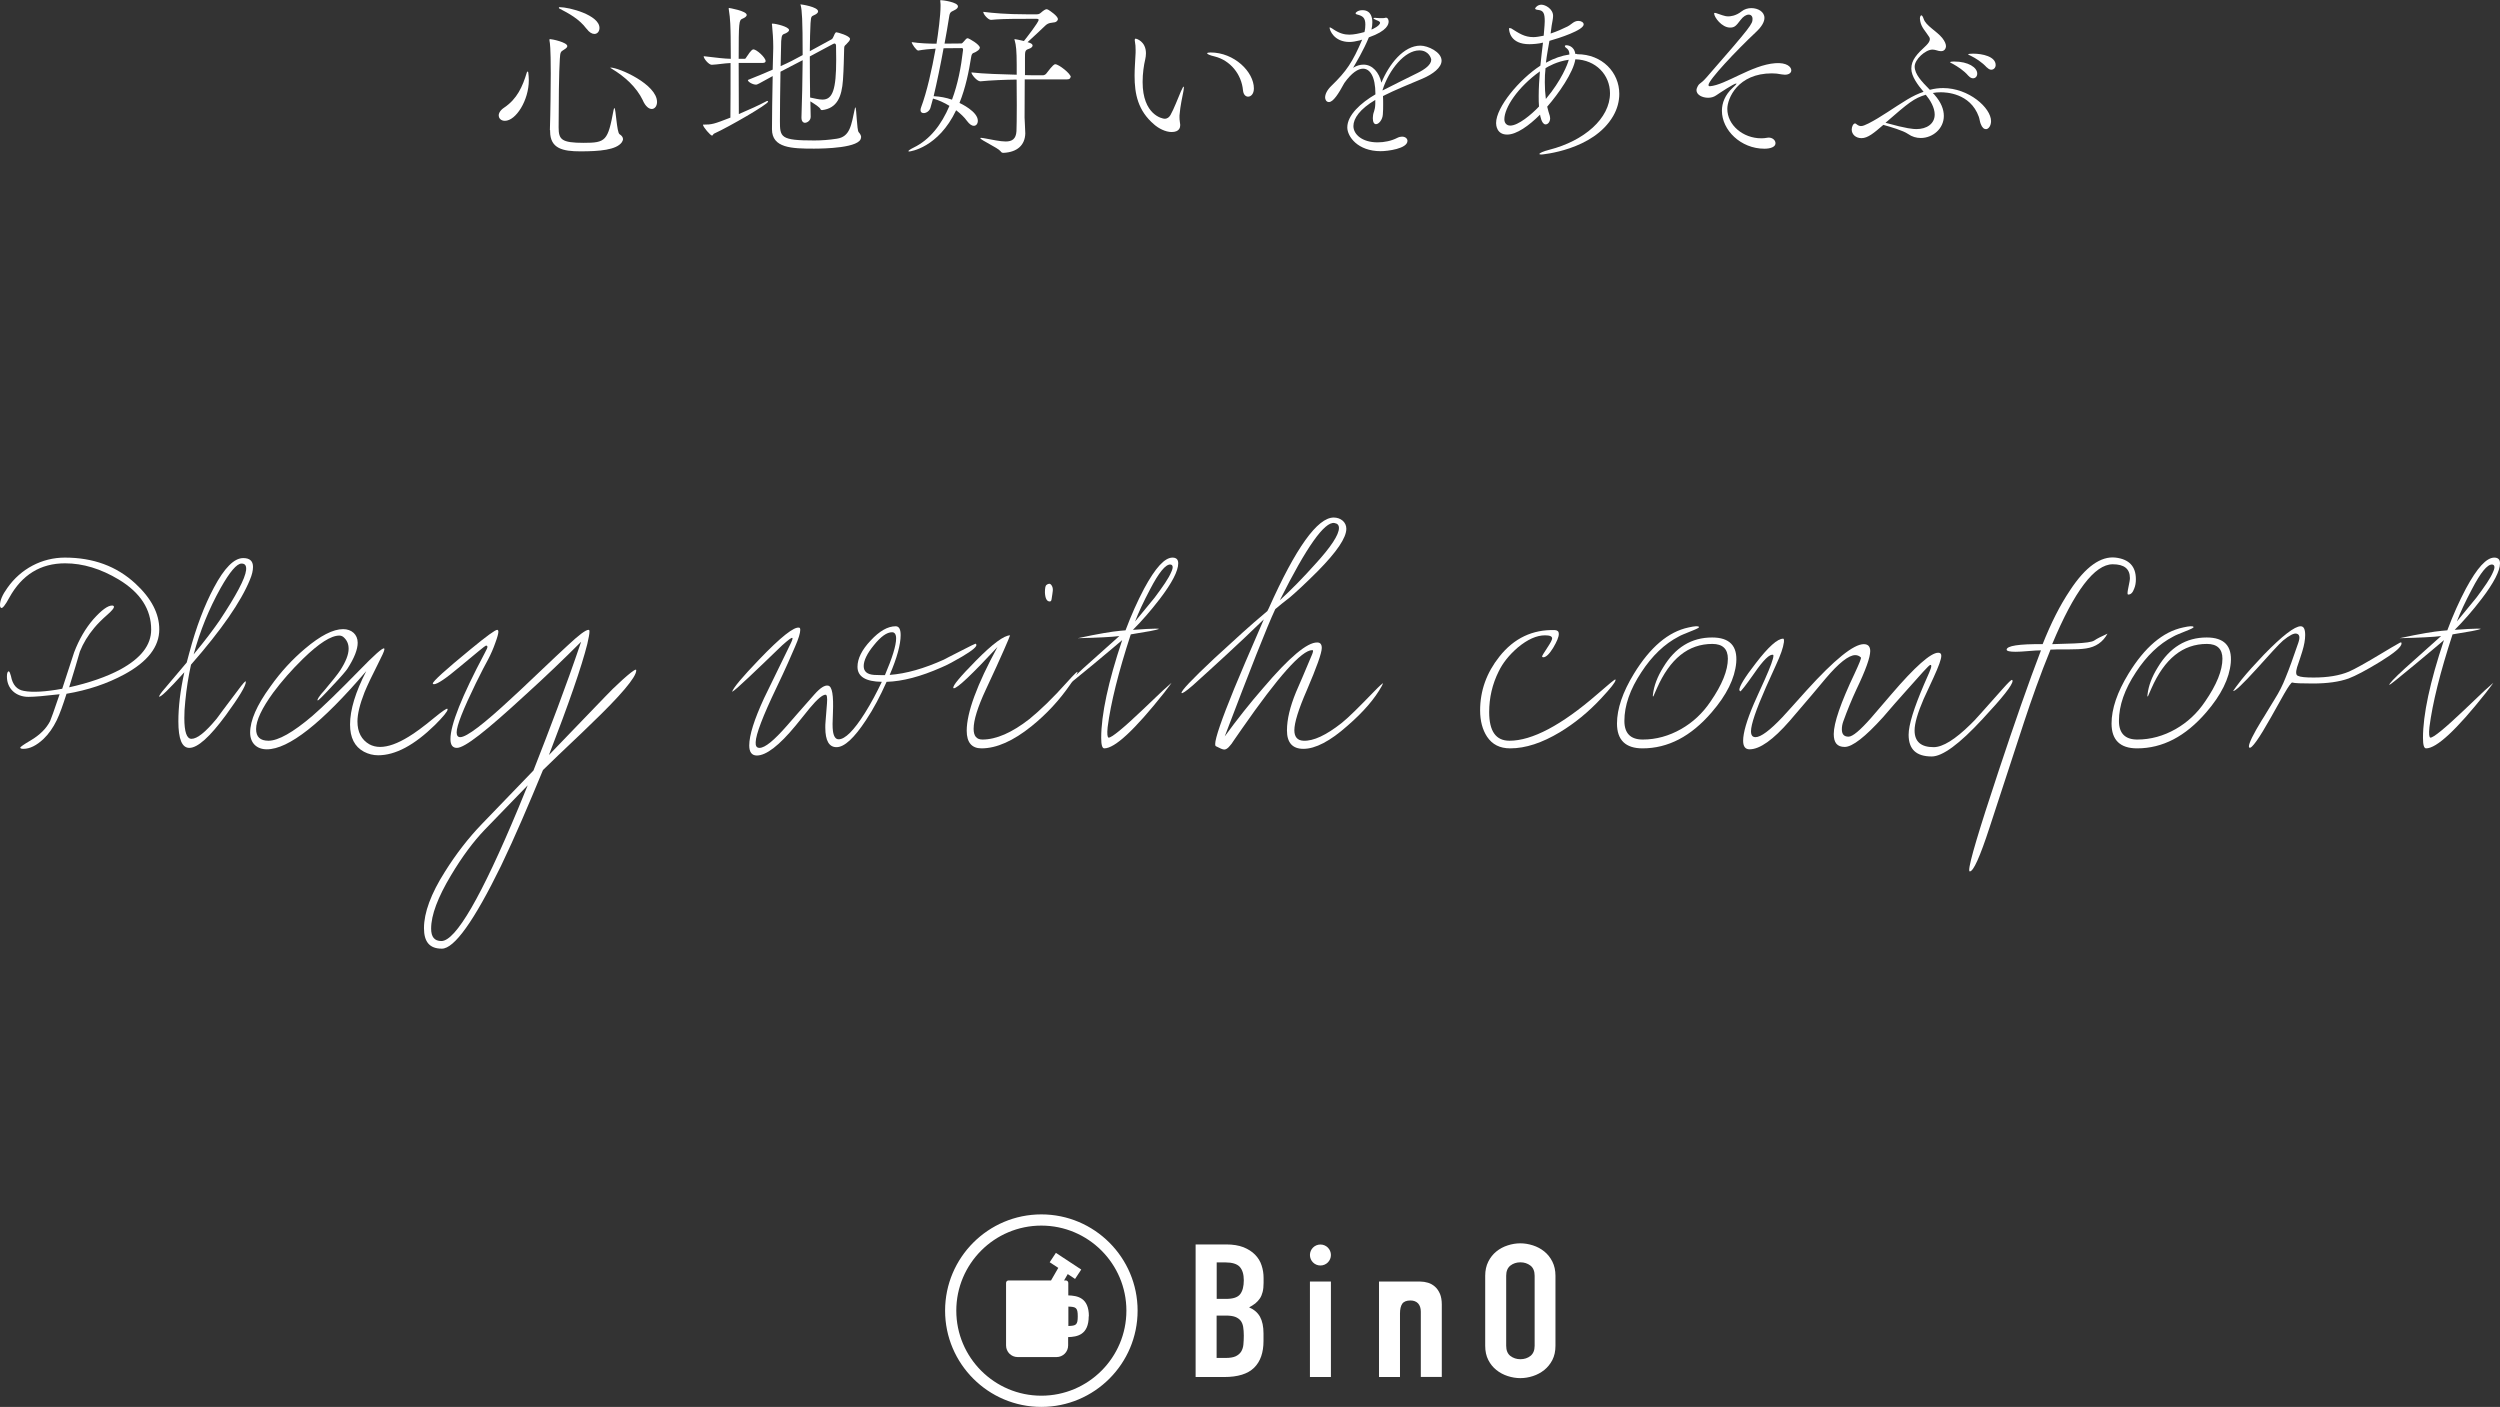 <?xml version="1.0" encoding="UTF-8"?>
<svg id="_レイヤー_2" data-name="レイヤー_2" xmlns="http://www.w3.org/2000/svg" viewBox="0 0 314.52 177">
  <rect x="0" y="0" width="314.52" height="177" fill="#333333" stroke="none"/>
  <defs>
    <style>
      .cls-1 {
        fill: #fff;
      }
    </style>
  </defs>
  <g id="layout">
    <g>
      <path class="cls-1" d="M62.74,14.54c0-.31.2-.68.7-1.01,1.61-1.08,2.31-2.64,2.84-4.42.02-.09.07-.11.09-.11.04,0,.09.07.09.11.04.33.07.66.07.99,0,2.53-1.63,5.1-3.01,5.1-.46,0-.77-.29-.77-.66ZM69.18,16.37c.07-2.11.11-5.79.11-7.11,0-3.34-.11-3.89-.15-4.07-.02-.09-.02-.13-.02-.18,0-.07.02-.09.09-.09.22,0,2.16.4,2.16.88,0,.13-.11.26-.37.42-.51.29-.51.37-.57,1.21-.11,1.52-.15,5.74-.15,8.6,0,1.52.35,1.94,3.15,1.94s3.04-.26,3.76-4.11c.04-.2.07-.26.11-.26.18,0,.29,3.06.64,3.28.29.18.44.4.44.62,0,.13-.07.26-.15.4-.7.97-2.82,1.14-5.21,1.14-2.18,0-3.81-.33-3.81-2.51v-.15ZM73.78,3.61c-.92-1.23-2.2-1.91-3.43-2.55-.02,0-.04-.04-.04-.09s.02-.07.09-.07c1.21,0,5.02.99,5.02,2.62,0,.42-.26.75-.64.75-.29,0-.64-.18-.99-.66ZM80.89,12.65c-.84-1.74-2.33-3.04-3.92-4-.13-.07-.18-.11-.18-.13s0-.02.02-.02c1.06,0,5.85,2.11,5.85,4.33,0,.51-.29.88-.66.88-.35,0-.77-.29-1.12-1.06Z"/>
      <path class="cls-1" d="M89.91,16.77c-.22.09-.22.29-.33.29-.2,0-1.14-1.1-1.14-1.36,0-.02.02-.02.02-.02,1.12,0,1.34-.07,3.43-.88.02-1.34.02-4.33.02-6.87-.86.04-1.56.18-2.35.22h-.02c-.37,0-1.01-.77-1.01-1.06v-.02c1.72.2,2.55.31,3.41.33,0-1.17-.02-2.2-.02-2.84-.02-.86-.02-2.16-.24-3.43v-.09s0-.04.02-.04c.04,0,2.24.37,2.24.88,0,.18-.22.35-.55.48-.42.18-.46.42-.46,5.04h.73c.13,0,.18-.09.24-.2.62-.97.81-.99.88-.99.4,0,1.54,1.03,1.54,1.47,0,.13-.09.24-.4.24h-2.99c0,2.44.02,5.15.02,6.43,1.25-.53,2.55-1.12,3.41-1.58.07-.04.13-.07.18-.07.07,0,.09.04.09.09,0,.33-4.97,3.19-6.71,3.98ZM108.32,17.29c0,1.34-4.73,1.41-5.92,1.41-2.79,0-5.28-.07-5.28-2.44,0-1.5.04-4.29.09-6.69-1.85,1.03-1.96,1.08-2.09,1.08-.42,0-1.03-.35-1.03-.57v-.02c1.23-.48,2.24-.92,3.12-1.3l.07-2.66v-.31c0-.75-.07-1.89-.15-2.62,0-.07-.02-.11-.02-.13,0-.07.02-.07.07-.07.44,0,2.09.4,2.09.81,0,.13-.13.26-.4.4-.4.18-.53.09-.59.99-.02.35-.04,1.61-.07,3.15.99-.44,1.78-.84,2.77-1.39,0-4.53-.09-5.63-.24-6.23-.02-.09-.04-.13-.04-.13,0-.02.02-.02.02-.02.09,0,2.2.31,2.2.88,0,.13-.11.26-.29.37-.53.31-.59.07-.66,1.12-.04.92-.09,2.18-.09,3.52l2.75-1.5c.13-.07.18-.26.26-.4.07-.13.11-.31.24-.44.02-.02.04-.04.09-.04.15,0,1.72.44,1.72.84,0,.18-.18.37-.48.68-.24.22-.24.2-.26.57-.04,1.12-.04,2.38-.15,3.92-.15,2.13-.75,3.54-2.6,3.78-.18,0-.2-.07-.2-.07-.09-.29-.75-.68-1.3-1.03l.04,1.91v.04c0,.51-.51.75-.7.75-.24,0-.46-.18-.46-.64v-.07c.07-1.91.13-4.75.15-7.17l-2.79,1.45c-.04,2.2-.07,4.8-.07,6.16,0,2.09.04,2.49,4.31,2.49.95,0,1.85-.07,2.84-.22,1.69-.24,1.83-1.74,2.27-3.76.02-.13.04-.18.07-.18.15,0,.18,2.88.42,3.12.18.2.31.42.31.64ZM104.96,5.48s-.09.02-.13.04l-2.95,1.58c0,1.74.02,3.61.04,5.17.57.11,1.1.26,1.56.26,1.28,0,1.72-1.28,1.72-5.02,0-.64-.02-1.25-.02-1.78,0-.18-.11-.26-.22-.26Z"/>
      <path class="cls-1" d="M123.26,6.01c0,.26-.35.42-.51.53-.2.15-.48.02-.57.64-.29,1.83-.7,3.87-1.47,5.77.15.07,2.31,1.08,2.31,2.24,0,.37-.2.64-.51.64-.24,0-.53-.18-.86-.62-.31-.44-.79-.9-1.36-1.34-2.24,4.73-5.79,5.19-5.9,5.19-.07,0-.11-.02-.11-.04,0-.07.2-.22.64-.44,2.09-1.01,3.52-2.9,4.53-5.26-.66-.4-1.36-.73-2.07-.92-.11.44-.22.84-.33,1.19-.13.4-.53.64-.84.64-.22,0-.4-.11-.4-.37,0-.11.02-.22.07-.35.73-1.94,1.36-4.77,1.83-7.39-.68.04-1.47.11-2.18.24h-.02c-.22,0-.81-.84-.81-1.06.97.15,2.2.2,3.12.2.2-1.21.51-3.54.51-4.75,0-.15,0-.31-.02-.44,0-.11-.02-.18-.02-.22s.02-.07.07-.07c.2,0,2.16.24,2.16.79,0,.15-.13.33-.46.48-.59.26-.57.33-.7,1.14-.13.84-.31,1.89-.53,3.06l2.11-.02c.09,0,.18-.09.29-.22.26-.31.37-.44.51-.44.15,0,1.54.79,1.54,1.21ZM121,6.05l-2.29.02c-.37,2.05-.84,4.31-1.25,6.03.79.04,1.56.18,2.31.44.73-1.94,1.14-4.07,1.39-6.25,0-.11,0-.24-.15-.24ZM134.68,9.68c0,.15-.09.31-.46.31h-5.3c0,1.98-.02,4.36-.02,4.8,0,.31.09,1.52.09,2-.04,1.47-1.01,2.35-2.73,2.44-.2,0-.26-.04-.4-.22-.33-.42-2.53-1.41-2.53-1.63,0-.02.02-.04.11-.04.07,0,.15.02.31.04,1.12.2,2.07.42,2.77.42.81,0,1.3-.31,1.36-1.3.02-.35.04-1.74.04-3.28,0-1.1-.02-2.27-.02-3.21-1.45.02-3.28.09-4.55.22h-.02c-.42,0-1.12-.86-1.12-1.12,1.5.18,3.92.24,5.7.29v-1.25c0-1.76-.09-2.53-.24-3.01-.04-.11-.04-.15-.04-.2t.02-.02c.07,0,.73.13,1.17.24.26-.33,1.85-2.35,1.85-2.66,0-.07-.07-.13-.22-.13h-1.36c-2.68,0-3.45.04-4.4.13h-.02c-.35,0-.97-.7-.97-1.01,1.21.15,2.9.31,5.41.31h1.34c.26,0,.37-.09.53-.22.29-.26.55-.42.68-.42.07,0,.11.02.22.07.2.11,1.21.79,1.21,1.17,0,.22-.24.37-.37.4-.42.09-.79.02-1.21.42-.59.55-1.47,1.41-2.24,2.09.11.02.64.15.64.42,0,.15-.18.33-.48.42-.48.15-.48.33-.48,1.17v2.13c.42,0,.73.02.97.02h1.3c.13,0,.31-.09.4-.2.86-1.14,1.03-1.19,1.14-1.19.44,0,1.96,1.19,1.96,1.63Z"/>
      <path class="cls-1" d="M148.48,15.75c0,.24-.07.86-1.08.86-.77,0-1.65-.46-2.2-.95-2.05-1.74-2.46-3.85-2.46-6.14,0-.84.07-1.69.11-2.55.02-.22.02-.44.02-.64,0-.42-.02-.77-.09-1.12,0-.07-.02-.11-.02-.15,0-.13.04-.2.13-.2.04,0,1.28.31,1.28,1.85,0,.26-.04.53-.09.75-.18.75-.33,1.78-.33,2.86,0,4.14,2.49,4.62,2.77,4.62.35,0,.57-.2.73-.46.44-.77.95-2.13,1.32-2.99.2-.44.29-.59.33-.59s.04.04.04.13c0,.18-.07.51-.09.62-.09.55-.35,1.52-.46,2.88v.24c0,.4.07.64.09.92v.07ZM156.38,11.38c-.18-2.05-1.61-3.78-3.54-4.27-.66-.15-.97-.31-.97-.4,0-.07.15-.11.42-.11,2.99,0,5.46,2.44,5.46,4.53,0,.68-.37,1.03-.73,1.03-.31,0-.59-.26-.64-.79Z"/>
      <path class="cls-1" d="M173.04,12.56c-1.98,1.17-2.77,2.35-2.77,3.3,0,1.03,1.08,2.05,3.04,2.05.84,0,1.74-.18,2.49-.57.22-.11.42-.15.59-.15.4,0,.68.24.68.53,0,.99-2.51,1.3-3.37,1.3-2.9,0-4.2-1.85-4.2-2.99,0-1.54,1.69-3.08,3.54-4.16,0-2.33-.73-3.23-1.56-3.23-.62,0-1.43.51-2.35,1.8-.75,1.39-1.41,2.4-1.94,2.4-.35,0-.48-.35-.48-.57,0-.4.22-.92.79-1.47,1.89-1.83,2.66-2.97,3.87-5.81-.11.02-.2.07-.29.09-.53.13-.95.2-1.3.2-1.96,0-2.51-1.5-2.51-1.8t.04-.04s.2.07.46.26c.75.51,1.39.66,1.98.66s1.25-.15,1.91-.33c.09-.37.11-.68.11-.95,0-.88-.37-1.08-1.01-1.25-.13-.02-.22-.09-.22-.18,0-.04.26-.37.86-.37,1.17,0,1.25,1.1,1.25,1.52,0,.31-.04.62-.11.92.13-.04,1.08-.48,1.08-.86,0-.04-.02-.18-.46-.33-.26-.11-.37-.18-.37-.22s.07-.07.2-.07c.07,0,.13.02.22.02.18.02.37.02.53.02.24,0,.42,0,.46-.02.07-.02.11-.04.15-.04.33,0,.35.44.35.48,0,.33-.13,1.17-2.49,2-.64,1.58-1.61,3.19-1.98,3.83.46-.29.9-.4,1.32-.4,1.12,0,1.96.99,2.24,2.27.97-2.33,2.79-4.66,4.91-4.66.92,0,2.66.79,2.66,1.89,0,.86-1.06,1.69-2.42,2.27-1.47.62-3.43,1.41-4.95,2.18.02.33.02.68.02,1.03,0,.42,0,.86-.04,1.3-.04.66-.51,1.21-.86,1.21-.22,0-.4-.22-.4-.75,0-.09.02-.18.02-.26.04-.57.26-.62.29-1.54v-.48ZM173.94,11.38c1.23-.64,3.08-1.54,4.4-2.2.92-.46,1.72-1.03,1.72-1.67,0-.15-.29-1.17-1.5-1.17-1.83,0-3.81,2.42-4.62,4.97v.07Z"/>
      <path class="cls-1" d="M198.42,6.82c3.15,0,5.3,2.29,5.3,4.99,0,.92-.24,1.87-.77,2.79-2.51,4.33-9.02,4.84-9.02,4.84-.18,0-.26-.02-.26-.07,0-.11.46-.33,1.25-.53,4.38-1.12,7.63-3.94,7.63-7.11,0-2.31-1.78-4.2-4.36-4.27-.24,1.63-2.11,4.33-3.54,5.96.09.4.2.77.33,1.17.02.09.04.2.04.29,0,.42-.26.77-.57.77-.51,0-.68-1.1-.7-1.23-1.39,1.39-2.95,2.51-4.14,2.51-1.34,0-1.39-1.23-1.39-1.45,0-2,2.93-5.5,5.57-7.22.11-1.03.22-2.05.33-2.9-.51.15-1.32.2-1.72.2-2.4,0-2.55-1.65-2.55-1.96,0-.07.04-.07.09-.07s.13.02.18.04c.99.62,1.67,1.1,2.79,1.1.35,0,.75-.07,1.3-.18.11-1.3.13-1.56.13-1.83,0-.95-.15-1.34-.81-1.41-.22-.02-.4-.07-.4-.18,0-.07.29-.48.79-.48s1.47.53,1.47,1.41c0,.37-.11.77-.18,1.23l-.13.99c.79-.26,1.52-.59,2.11-.88.33-.15.68-.51.95-.62.15-.07.31-.09.44-.09.37,0,.66.2.66.44,0,.73-3.12,1.74-4.31,2.07-.15.88-.33,1.78-.44,2.75,1.03-.57,2.02-.9,2.95-1.03,0-.53-.24-.73-.44-.86-.09-.07-.13-.13-.13-.2s.07-.11.2-.11c.07,0,.97.04,1.12,1.1h.22ZM193.58,12.08c0-.99.07-2.05.15-3.1-2.82,2.02-4.47,4.58-4.47,6.03,0,.42.24.79.75.79.99,0,2.66-1.39,3.61-2.4-.04-.42-.04-.86-.04-1.32ZM194.44,8.58c-.07.57-.09,1.17-.09,1.76,0,.7.04,1.41.13,2.11,1.98-2.35,2.77-4.44,2.88-4.93-1.5.2-2.64.88-2.93,1.06Z"/>
      <path class="cls-1" d="M215.11,10.85c1.98-.15,5.26-2.68,8.23-2.9,1.43-.11,2.02.46,2.02.9,0,.29-.26.55-.81.55-.11,0-.24-.02-.4-.04-.42-.09-.84-.13-1.23-.13-4.29,0-5.61,3.15-5.61,4.47,0,2.02,1.96,3.7,4.27,3.7.24,0,.51-.02.75-.07.07,0,.13-.02.18-.02.51,0,.86.35.86.7,0,.7-1.25.7-1.39.7-2.99,0-5.35-2.35-5.35-4.77,0-.99.4-2,1.32-2.86.35-.33.51-.48.51-.55,0-.02-.02-.02-.04-.02-.29,0-2.07,1.19-2.53,1.5-.29.2-.64.29-.99.29-.75,0-1.47-.37-1.47-.95,0-.09.02-.2.07-.31.29-.68.37-.35,1.21-1.32,5.7-6.53,5.77-6.71,5.77-7.35,0-.33-.2-.53-.48-.53-.31,0-.68.22-1.03.68-.57.75-.75.95-1.32.95-1.03,0-2-1.3-2-1.78,0-.04.02-.07.09-.07.02,0,.07,0,.13.02.66.2,1.06.42,1.56.42.18,0,.92-.02,1.69-.64.33-.26.77-.4,1.21-.4.84,0,1.65.46,1.65,1.23,0,.48-.31,1.08-1.06,1.78-2.44,2.29-5.98,6.03-5.98,6.67,0,.11.09.15.18.15h.02Z"/>
      <path class="cls-1" d="M243.38,11.93c.84.95,1.17,1.85,1.17,2.66,0,1.61-1.41,2.77-2.9,2.77-.55,0-1.1-.15-1.61-.51-.59-.42-2.24-.9-3.1-1.14-1.19,1.03-1.96,1.67-2.75,1.67-.73,0-1.23-.48-1.23-1.08,0-.37.2-.77.42-.77.07,0,.11.04.15.07.22.18.4.26.59.26.24,0,.51-.11.95-.33,1.56-.79,3.17-1.98,4.88-3.01.7-.42,1.39-.75,2.05-.97-.73-.86-1.54-1.96-1.54-2.9,0-1.1.68-1.83,1.87-2.93.29-.29.46-.55.46-.79,0-.11-.02-.2-.09-.29-.46-.73-.97-1.17-1.12-1.98-.02-.11-.04-.22-.04-.31,0-.24.09-.42.18-.42s.18.13.29.44c.26.86,1.67,1.56,2.35,2.42.33.42.46.77.46,1.03,0,.02-.02.62-.62.62-.15,0-.37-.04-.64-.13-.15-.04-.29-.07-.44-.07-.88,0-2.24,1.23-2.24,2.13,0,.97.9,1.91,1.91,2.93.57-.15,1.12-.22,1.67-.22,3.23,0,6.03,2.49,6.03,4.16,0,.57-.31,1.01-.64,1.01-.24,0-.48-.18-.66-.66-.11-.26-.15-.66-.24-.9-1.08-3.01-4.2-3.08-4.78-3.08-.35,0-.68.02-1.01.09l.22.22ZM237.22,15.45c2.68.75,3.5.79,3.89.79,1.25,0,2.29-.64,2.29-1.83,0-.88-.57-1.83-1.12-2.49-1.47.44-2.13.97-5.06,3.52ZM247.65,9.55c-.59-.7-1.39-1.19-1.98-1.52-.13-.07-.33-.15-.33-.2,0-.09.46-.09.51-.09,1.78,0,2.9.75,2.9,1.52,0,.35-.22.59-.53.59-.18,0-.37-.09-.57-.31ZM249.96,8.49c-.62-.68-1.41-1.17-2.02-1.47-.13-.07-.33-.13-.33-.18,0-.07.35-.09.64-.09,1.12,0,2.82.35,2.82,1.43,0,.33-.24.59-.55.59-.18,0-.35-.09-.55-.29Z"/>
    </g>
    <g>
      <path class="cls-1" d="M15.63,84.85c-2.16,1.17-4.59,1.98-7.26,2.43-.45,1.41-.84,2.52-1.23,3.33-.45.93-1.02,1.74-1.68,2.37-.87.81-1.71,1.23-2.52,1.23-.27,0-.39-.06-.39-.15s.42-.39,1.29-.9c1.17-.69,1.98-1.5,2.46-2.43.09-.21.51-1.32,1.2-3.39-1.83.21-3.12.33-3.93.33-1.56,0-2.7-1.02-2.7-2.55,0-.45.09-.66.24-.66.09.03.18.24.27.6.21,1.11.75,1.71,1.62,1.86,1.08.21,2.7.12,4.83-.27l1.5-4.59c.63-1.65,1.44-3.03,2.43-4.17,1.02-1.14,1.8-1.71,2.34-1.71.15,0,.24.06.24.18,0,.15-.27.48-.78.93-.72.63-1.29,1.2-1.71,1.71-.78.93-1.38,1.92-1.8,2.97-.27.96-.72,2.46-1.35,4.5,2.55-.57,4.71-1.32,6.45-2.25,2.58-1.41,3.87-3.06,3.87-5.01,0-2.55-1.35-4.65-4.08-6.3-2.25-1.35-4.5-2.04-6.75-2.04-3.09,0-5.43,1.44-7.02,4.32-.51.96-.87,1.38-1.02,1.29-.09-.03-.15-.15-.15-.36,0-.57.3-1.29.93-2.16,1.68-2.4,4.35-3.81,7.23-3.81,3.57,0,6.51,1.08,8.88,3.27,2.01,1.86,3,3.78,3,5.76,0,2.19-1.47,4.08-4.41,5.67Z"/>
      <path class="cls-1" d="M31.44,72.94c-1.11,2.73-3.57,6.3-7.41,10.68-.33,1.5-.57,3.03-.72,4.59-.09.81-.12,1.5-.12,2.13,0,1.74.3,2.61.9,2.61.72,0,1.77-.84,3.18-2.55.21-.27,1.08-1.5,2.76-3.69.51-.69.81-1.02.87-.99t.03.06c0,.51-.84,1.89-2.52,4.2-2.01,2.73-3.54,4.11-4.59,4.11-.93,0-1.38-1.11-1.38-3.33,0-1.83.24-3.87.75-6.18l-.03.03c-1.92,2.13-2.97,3.15-3.15,3.03.03-.15.24-.48.69-.99l2.79-3.3.33-1.23c.87-3.27,1.92-6,3.09-8.19,1.32-2.49,2.55-3.72,3.69-3.72.81,0,1.23.36,1.23,1.11,0,.45-.12.99-.39,1.62ZM24.36,82.33l.12-.15c1.29-1.56,2.31-2.91,3.12-4.08,2.13-3.21,3.24-5.31,3.36-6.36.06-.57-.12-.84-.57-.84-.6,0-1.47,1.02-2.64,3.09-1.47,2.64-2.58,5.37-3.39,8.34Z"/>
      <path class="cls-1" d="M56.31,89.26c0,.24-.54.9-1.59,1.95-2.61,2.55-4.98,3.81-7.14,3.81-.63,0-1.23-.15-1.8-.45-1.17-.63-1.74-1.77-1.74-3.42,0-1.86.69-4.11,2.04-6.72-5.61,6.57-9.78,9.84-12.51,9.84-1.29,0-2.1-.81-2.1-2.1,0-1.53.84-3.45,2.52-5.76,1.35-1.92,2.82-3.48,4.38-4.8,1.95-1.65,3.54-2.46,4.8-2.46,1.05,0,1.83.66,1.83,1.71,0,.84-.42,1.92-1.29,3.27-.15.24-.78.99-1.95,2.22-1.14,1.23-1.74,1.83-1.8,1.77-.09-.09.18-.54.87-1.29.93-1.11,1.59-1.92,1.95-2.46.72-1.11,1.08-2.01,1.08-2.76,0-.6-.21-1.08-.66-1.47-.15-.12-.33-.18-.51-.18-1.05,0-2.55.96-4.56,2.91-1.47,1.44-2.7,2.85-3.75,4.26-1.44,1.98-2.16,3.51-2.16,4.59,0,.99.51,1.47,1.56,1.47,1.23,0,3.09-1.05,5.52-3.12,1.35-1.17,3.33-3.09,5.88-5.7,1.92-1.98,2.97-2.91,3.15-2.79.03.03.03.06.03.12,0,.18-.3.84-.87,1.95-.69,1.35-1.23,2.49-1.62,3.42-.6,1.53-.9,2.76-.9,3.69,0,1.35.51,2.31,1.5,2.88.39.21.84.33,1.35.33.99,0,2.19-.42,3.6-1.29.75-.45,1.83-1.23,3.24-2.4.99-.81,1.53-1.17,1.62-1.11.03.03.03.06.03.09Z"/>
      <path class="cls-1" d="M80.04,84.28v.09c0,.81-1.92,3.12-5.85,6.87-1.17,1.17-3.15,2.97-5.88,5.64-1.8,4.35-3.48,8.31-5.28,12.06-3.39,6.93-5.88,10.41-7.44,10.41s-2.25-.87-2.25-2.58c0-1.95.87-4.32,2.64-7.11,1.41-2.25,2.97-4.26,4.68-6.03l6.45-6.69c2.07-5.28,4.08-10.53,6-16.2-2.19,2.19-4.5,4.41-7.02,6.69-4.95,4.56-7.62,6.66-8.61,6.66-.54,0-.81-.36-.81-1.11,0-1.8,1.44-5.4,4.29-10.77.33-.6.36-.72.36-.84,0-.09-.06-.15-.18-.15-.09,0-1.17.9-3.3,2.67-1.74,1.47-2.82,2.19-3.24,2.19-.09,0-.15-.03-.15-.09,0-.27,1.59-1.71,4.77-4.32,2.04-1.68,3.09-2.43,3.33-2.43.09,0,.15.09.15.24,0,.21-.12.69-.39,1.41-.24.69-.54,1.38-.9,2.07-.33.57-.84,1.59-1.56,3.03-1.59,3.27-2.4,5.31-2.4,6.15,0,.39.15.6.45.6.81,0,2.97-1.65,6.51-4.95.51-.42,5.85-5.55,6.99-6.57,1.41-1.32,2.28-1.98,2.64-1.98.09,0,.12.06.12.21,0,.27-.09.78-.27,1.56-.72,2.88-2.34,7.53-4.83,13.98l7.05-7.32c1.05-1.14,3.51-3.42,3.87-3.42l.06.03ZM66.39,98.8l-5.4,5.58c-1.41,1.47-2.85,3.39-4.26,5.76-1.65,2.76-2.49,4.98-2.49,6.69,0,1.05.42,1.56,1.29,1.56,1.8,0,5.04-5.58,9.69-16.74l1.17-2.85Z"/>
      <path class="cls-1" d="M121.05,82.6c-.99.57-1.83,1.05-2.64,1.38-2.58,1.14-4.86,1.74-6.87,1.8-.81,1.8-1.62,3.36-2.58,4.8-1.5,2.28-2.73,3.42-3.72,3.42-.93,0-1.41-.81-1.41-2.46,0-.24,0-.48.03-.75l.18-2.28c.06-.75,0-1.11-.18-1.11-.39,0-1.05.57-1.98,1.68-.33.39-.9,1.14-1.77,2.19-2.07,2.52-3.72,3.78-4.89,3.78-.63,0-.96-.42-.96-1.26,0-1.29.63-3.27,1.86-5.94l3.3-6.78c.24-.48.33-.75.27-.81-.09-.09-.51.24-1.29.93l-2.37,2.28-1.83,1.74c-1.17,1.11-1.86,1.71-2.1,1.83.15-.51,1.29-1.86,3.39-4.05,2.73-2.85,4.44-4.2,5.07-4.02.09.03.12.12.12.27,0,.39-.21,1.11-.66,2.13-.45,1.05-1.17,2.73-2.34,5.16-1.71,3.57-2.58,5.85-2.61,6.84-.03.48.12.72.48.72.69,0,1.83-.93,3.48-2.82.63-.75,1.77-2.01,3.45-3.93.72-.81,1.29-1.17,1.71-1.08.51.09.69,1.23.6,3.42-.06,1.11-.06,1.86,0,2.28.09.69.33,1.05.72,1.05.81,0,1.92-1.11,3.3-3.3.81-1.29,1.5-2.61,2.13-3.93-2.04-.03-3.06-.66-3.06-1.89,0-1.02.54-2.13,1.65-3.3,1.11-1.2,2.16-1.8,3.15-1.8.42,0,.63.36.63,1.11,0,1.17-.45,2.85-1.38,5.01,2.07-.15,4.35-.81,6.81-1.92.12-.09.84-.42,2.16-1.11,1.17-.6,1.77-.9,1.83-.9.06.03.09.06.09.09.15.24-.45.75-1.77,1.53ZM111,84.94h.33c.93-2.19,1.41-3.72,1.41-4.62,0-.51-.18-.78-.51-.78-.66,0-1.41.54-2.28,1.62-.87,1.05-1.29,1.95-1.29,2.64s.45,1.05,1.32,1.11l1.02.03Z"/>
      <path class="cls-1" d="M134.67,86.08c-1.41,2.04-3,3.75-4.89,5.28-2.31,1.86-4.41,2.79-6.3,2.79-1.23,0-1.86-.75-1.86-2.22,0-2.28,1.29-5.79,3.87-10.53-3.21,3.45-5.04,5.19-5.49,5.19t-.06-.03c-.12-.27.84-1.41,2.85-3.45,2.1-2.13,3.54-3.18,4.29-3.18l-.03.06c-.03.15-.99,2.43-3.03,6.78-1.02,2.19-1.53,3.84-1.53,4.92,0,.9.36,1.35,1.11,1.35,1.74,0,3.72-.87,5.91-2.58,1.29-1.05,2.91-2.58,4.83-4.74.75-.84,1.17-1.23,1.2-1.2.09.06-.18.57-.87,1.56ZM132.3,75.37c-.03.21-.09.3-.24.3-.36,0-.57-.39-.6-1.14,0-.51.06-.84.18-.93.27-.21.48-.21.63,0s.21.45.18.72c-.03.21-.06.54-.15,1.05Z"/>
      <path class="cls-1" d="M145.92,75.34c-1.17,1.53-2.28,2.79-3.39,3.9,1.32-.09,2.22-.15,2.79-.15.27,0,.45,0,.51.03-.33.15-1.5.36-3.57.69-1.56,4.77-2.52,8.64-2.91,11.67-.09.87-.03,1.29.12,1.32.36.03,1.8-1.14,4.29-3.51l2.52-2.4,1.11-.99s-.3.45-.96,1.29c-3.69,4.65-6.18,6.96-7.5,6.96-.27,0-.39-.45-.39-1.32,0-2.91.87-7.02,2.64-12.3-.33.27-1.5,1.29-3.57,3-2.16,1.8-3.27,2.67-3.3,2.64-.09-.09.57-.81,1.98-2.1l4.53-4.05c-.93.12-2.67.21-5.22.27,2.61-.57,4.35-.84,5.31-.93l.69-.06c.72-1.92,1.5-3.66,2.34-5.25,1.41-2.61,2.58-3.9,3.57-3.9.48,0,.72.24.72.72,0,.96-.78,2.46-2.31,4.47ZM147.24,71.02c-.6-.03-1.44.99-2.55,3.12-.84,1.59-1.47,2.94-1.89,4.05l2.46-3c1.05-1.41,1.77-2.43,2.1-3.24.27-.57.21-.9-.12-.93Z"/>
      <path class="cls-1" d="M173.85,86.29c-.87,1.59-2.31,3.27-4.32,5.01-2.19,1.95-4.05,2.91-5.55,2.91-1.38,0-2.07-.78-2.07-2.31,0-1.41.39-3,1.14-4.83.39-.87,1.05-2.43,2.01-4.71.03-.09.09-.21.12-.36.03-.15,0-.21-.09-.21-1.32,0-4.26,3.3-8.85,9.9l-1.02,1.47c-.21.33-.36.54-.51.69-.24.3-.48.45-.69.45-.18,0-.54-.15-1.05-.42-.06-.03-.09-.12-.09-.27,0-.75.81-3.09,2.4-6.99.6-1.47,1.83-4.35,3.72-8.7l-.06.06c-3.12,3.03-6.09,5.73-8.88,8.25-.87.75-1.32,1.05-1.41.96-.12-.21,1.26-1.68,4.11-4.35,2.64-2.43,4.68-4.29,6.27-5.61l.42-.36.18-.36c3.39-7.59,6.12-11.4,8.16-11.4.87,0,1.59.57,1.59,1.41,0,1.14-1.2,2.91-3.6,5.34-1.53,1.53-2.7,2.61-3.51,3.3-.72.57-1.32,1.02-1.83,1.47-1.08,2.31-3.15,7.59-6.36,16.02,1.59-2.19,3.21-4.23,4.86-6.12,3.27-3.84,5.52-5.73,6.78-5.7.39,0,.57.24.57.69,0,.63-.63,2.4-1.89,5.34-1.05,2.4-1.56,4.08-1.56,5.01,0,.84.39,1.29,1.14,1.32,1.26.06,2.85-.69,4.8-2.22.87-.69,2.19-2.01,4.08-3.96.72-.75,1.11-1.08,1.14-1.05,0,.03-.06.12-.15.33ZM161.01,75.52c1.47-1.35,2.94-2.85,4.44-4.53,2.01-2.19,3-3.72,3-4.56,0-.36-.18-.57-.57-.63-1.23-.21-3.51,3-6.84,9.66l-.03.06Z"/>
      <path class="cls-1" d="M203.25,85.54c0,.27-.6,1.02-1.8,2.31-1.65,1.77-3.36,3.15-5.19,4.26-2.25,1.35-4.32,2.04-6.27,2.04-1.29,0-2.25-.48-2.91-1.47-.57-.87-.87-1.98-.87-3.3,0-2.49.81-4.74,2.43-6.78,1.83-2.31,4.17-3.42,6.99-3.33.33.03.48.18.48.48,0,.39-.24.96-.72,1.77-.48.78-.9,1.17-1.23,1.17-.09,0-.15-.03-.15-.12,0-.06.21-.42.63-1.05s.63-1.02.63-1.2c0-.27-.3-.39-.9-.39-1.05,0-2.19.51-3.42,1.53-1.11.96-1.89,1.95-2.4,3-.81,1.62-1.2,3.33-1.2,5.13,0,2.4.84,3.6,2.55,3.6,2.85,0,6.54-1.95,11.01-5.82,1.47-1.29,2.25-1.92,2.31-1.89t.03.06Z"/>
      <path class="cls-1" d="M215.34,89.62c-2.61,3.03-5.49,4.53-8.7,4.53-2.13,0-3.21-1.05-3.21-3.12,0-1.86.72-3.96,2.13-6.27,2.04-3.33,4.32-5.28,6.87-5.82.81-.18,1.23-.21,1.32-.06.03.09-.27.24-.96.51-.81.33-1.35.54-1.59.69-1.8.93-3.36,2.43-4.71,4.5-1.41,2.13-2.13,4.17-2.13,6.12,0,1.56.78,2.34,2.31,2.34,1.68,0,3.3-.45,4.83-1.32,1.47-.84,2.7-1.98,3.69-3.45,1.47-2.13,2.19-3.93,2.19-5.4,0-1.23-.66-1.86-1.95-1.86-3.03,0-5.34,1.86-6.99,5.61l-.33.75c-.06.18-.12.27-.15.27-.03-.03-.03-.12,0-.3.12-1.05.54-2.19,1.29-3.39,1.5-2.49,3.54-3.75,6.15-3.75,2.19,0,3.21,1.05,3.03,3.18-.18,1.98-1.2,4.05-3.09,6.24Z"/>
      <path class="cls-1" d="M253.2,85.66c0,.51-1.26,2.1-3.78,4.8-2.91,3.15-5.04,4.71-6.39,4.71-1.95,0-2.91-.9-2.91-2.73,0-1.23.66-3.36,1.95-6.36l.63-1.44c.18-.42.27-.69.27-.84s-.06-.18-.18-.12c-.18.09-1.14,1.14-2.91,3.15-.99,1.11-1.98,2.22-2.97,3.39-2.25,2.49-3.87,3.75-4.83,3.75s-1.38-.54-1.38-1.62c0-1.38.87-3.93,2.64-7.65.57-1.23.84-1.89.78-1.98-.21-.21-.45-.3-.72-.3-.81,0-2.07.99-3.72,2.94-.81.99-2.34,2.79-4.53,5.34-2.07,2.37-3.75,3.57-5.04,3.57-.54,0-.81-.36-.81-1.08,0-.99.45-2.55,1.35-4.65.27-.57.69-1.59,1.38-3.06.72-1.62,1.08-2.61,1.08-2.97,0-.06,0-.09-.03-.12-.42-.15-1.23.63-2.4,2.34-1.05,1.5-1.65,2.25-1.74,2.25-.09-.09-.12-.15-.12-.18,0-.45.69-1.59,2.07-3.36,1.59-2.07,2.73-3.09,3.45-3.09.09,0,.12.15.09.45-.09.69-.42,1.62-.99,2.85l-1.26,2.79c-1.26,2.85-1.89,4.71-1.89,5.55,0,.51.18.75.57.75.66,0,1.8-.84,3.39-2.52.45-.51,1.47-1.59,3.03-3.36,3.51-3.87,5.91-5.82,7.2-5.82.54,0,.81.3.81.87,0,.78-.57,2.4-1.74,4.83-.6,1.29-1.14,2.61-1.65,4.02-.12.33-.18.66-.18.99,0,.63.27.93.84.93.51,0,1.44-.78,2.82-2.34l2.55-2.97c3-3.51,4.98-5.25,5.91-5.25.27,0,.39.12.39.39,0,.42-.33,1.32-.96,2.7l-1.26,2.73c-.75,1.74-1.14,3.06-1.14,3.96,0,1.41.81,2.1,2.4,2.1,1.14,0,2.7-.96,4.65-2.88.45-.39,1.74-1.89,4.02-4.44.72-.81,1.11-1.2,1.2-1.14.03.03.06.09.06.12Z"/>
      <path class="cls-1" d="M268.5,74.05c-.18.51-.42.75-.75.75-.06,0-.09-.06-.09-.15,0-.48.3-1.44.3-1.92,0-1.17-.72-1.74-2.16-1.74-2.28,0-4.83,3.36-7.62,10.05l2.79-.09c1.41-.06,2.22-.18,2.49-.36.39-.27.96-.54,1.68-.87-.57,1.05-1.47,1.68-2.7,1.86-.57.09-1.29.12-2.22.12-1.23,0-1.98,0-2.25.03-1.29,3.15-2.37,6.21-3.33,9.12l-4.32,13.2c-1.23,3.78-2.07,5.64-2.52,5.58-.03,0-.06-.06-.06-.18,0-.9,1.23-5.01,3.66-12.33,2.07-6.24,3.84-11.31,5.37-15.3-.39,0-.9.03-1.59.09-.69.06-1.23.09-1.59.09-.75,0-1.14-.09-1.14-.27.03-.48,1.53-.72,4.53-.69,1.05-2.64,2.16-4.86,3.45-6.78,1.95-2.97,3.87-4.32,5.73-4.11,1.71.21,2.55,1.11,2.55,2.73,0,.42-.06.81-.21,1.17Z"/>
      <path class="cls-1" d="M277.56,89.62c-2.61,3.03-5.49,4.53-8.7,4.53-2.13,0-3.21-1.05-3.21-3.12,0-1.86.72-3.96,2.13-6.27,2.04-3.33,4.32-5.28,6.87-5.82.81-.18,1.23-.21,1.32-.06.03.09-.27.24-.96.51-.81.33-1.35.54-1.59.69-1.8.93-3.36,2.43-4.71,4.5-1.41,2.13-2.13,4.17-2.13,6.12,0,1.56.78,2.34,2.31,2.34,1.68,0,3.3-.45,4.83-1.32,1.47-.84,2.7-1.98,3.69-3.45,1.47-2.13,2.19-3.93,2.19-5.4,0-1.23-.66-1.86-1.95-1.86-3.03,0-5.34,1.86-6.99,5.61l-.33.75c-.06.18-.12.27-.15.27-.03-.03-.03-.12,0-.3.12-1.05.54-2.19,1.29-3.39,1.5-2.49,3.54-3.75,6.15-3.75,2.19,0,3.21,1.05,3.03,3.18-.18,1.98-1.2,4.05-3.09,6.24Z"/>
      <path class="cls-1" d="M302.13,80.95c0,.45-.9,1.2-2.7,2.31-1.77,1.08-3.09,1.77-3.96,2.1-1.17.42-2.67.63-4.5.63-1.41,0-2.28-.03-2.58-.12-.09-.06-.45.42-1.02,1.41l-1.65,2.94c-1.53,2.73-2.46,4.02-2.73,3.84-.03-.03-.06-.09-.06-.15,0-.42.54-1.53,1.62-3.3.33-.48.81-1.35,1.62-2.64.57-.9,1.02-1.8,1.38-2.73.45-1.08.96-2.52,1.59-4.35.24-.69.18-1.08-.21-1.17-.33-.09-.9.21-1.71.87-.24.21-.66.63-1.29,1.32l-2.04,2.25c-1.77,1.95-2.76,2.88-2.94,2.76.12-.21.48-.66,1.05-1.41.75-.93,1.71-1.98,2.82-3.15,2.31-2.37,3.87-3.57,4.62-3.57.39,0,.57.36.57,1.11,0,.57-.12,1.26-.36,2.04-.15.45-.33,1.08-.66,2.01-.18.63-.15.99.12,1.08.3.15.96.21,1.95.21,1.77,0,3.27-.24,4.47-.75.75-.33,2.1-1.08,4.14-2.31.81-.48,1.53-.93,2.25-1.32.09-.03.15-.06.18-.03.03.03.03.06.03.12Z"/>
      <path class="cls-1" d="M312.21,75.34c-1.17,1.53-2.28,2.79-3.39,3.9,1.32-.09,2.22-.15,2.79-.15.27,0,.45,0,.51.03-.33.15-1.5.36-3.57.69-1.56,4.77-2.52,8.64-2.91,11.67-.09.87-.03,1.29.12,1.32.36.03,1.8-1.14,4.29-3.51l2.52-2.4,1.11-.99s-.3.45-.96,1.29c-3.69,4.65-6.18,6.96-7.5,6.96-.27,0-.39-.45-.39-1.32,0-2.91.87-7.02,2.64-12.3-.33.27-1.5,1.29-3.57,3-2.16,1.8-3.27,2.67-3.3,2.64-.09-.09.57-.81,1.98-2.1l4.53-4.05c-.93.12-2.67.21-5.22.27,2.61-.57,4.35-.84,5.31-.93l.69-.06c.72-1.92,1.5-3.66,2.34-5.25,1.41-2.61,2.58-3.9,3.57-3.9.48,0,.72.24.72.72,0,.96-.78,2.46-2.31,4.47ZM313.53,71.02c-.6-.03-1.44.99-2.55,3.12-.84,1.59-1.47,2.94-1.89,4.05l2.46-3c1.05-1.41,1.77-2.43,2.1-3.24.27-.57.21-.9-.12-.93Z"/>
    </g>
    <g>
      <g>
        <path class="cls-1" d="M131.01,177c-6.68,0-12.11-5.43-12.11-12.11s5.43-12.11,12.11-12.11,12.11,5.43,12.11,12.11-5.43,12.11-12.11,12.11M131.01,154.19c-5.9,0-10.7,4.8-10.7,10.7s4.8,10.7,10.7,10.7,10.7-4.8,10.7-10.7-4.8-10.7-10.7-10.7"/>
        <path class="cls-1" d="M136.99,165.6c0-2.37-1.46-2.59-2.59-2.63v-1.57c0-.17-.14-.31-.31-.31h-.22l.46-.8.92.61.78-1.18-3.19-2.1-.78,1.18,1.08.71-.91,1.58h-5.35c-.17,0-.31.14-.31.31v7.87c0,.81.65,1.46,1.46,1.46h4.89c.81,0,1.46-.65,1.46-1.46v-1.05c1.13-.04,2.59-.26,2.59-2.63M134.41,166.82v-2.44c.96.03,1.18.13,1.18,1.22s-.21,1.19-1.18,1.22"/>
      </g>
      <path class="cls-1" d="M166.12,156.57h0c.73,0,1.32.59,1.32,1.32s-.59,1.32-1.32,1.32h0c-.73,0-1.32-.59-1.32-1.32s.59-1.32,1.32-1.32M150.41,173.24h3.6c1.73,0,2.98-.39,3.77-1.17.79-.78,1.18-1.9,1.18-3.37v-.94c0-.87-.15-1.57-.44-2.1-.29-.52-.75-.92-1.37-1.18.29-.16.55-.32.78-.5.22-.18.41-.39.57-.62.16-.23.27-.51.35-.82.08-.31.12-.69.12-1.15v-.61c0-.55-.08-1.07-.25-1.58-.16-.51-.44-.96-.82-1.35-.38-.39-.87-.7-1.46-.94-.6-.23-1.32-.35-2.16-.35h-3.86v16.67ZM153.05,158.82h1.09c.88,0,1.49.19,1.83.56.34.38.51.94.51,1.69s-.15,1.35-.45,1.74c-.3.4-.89.6-1.77.6h-1.19v-4.59ZM153.05,165.51h1.17c.48,0,.87.05,1.17.16.29.11.52.27.69.48.16.21.27.47.32.78.05.31.08.68.08,1.1s-.02.78-.05,1.12c-.03.34-.13.64-.28.89-.16.25-.38.44-.69.59-.3.14-.72.21-1.26.21h-1.14v-5.34ZM164.8,173.24h2.64v-12.01h-2.64v12.01ZM186.85,169.31c0,.69.13,1.28.39,1.79.26.51.6.93,1.02,1.26.42.34.9.59,1.42.76.53.17,1.06.26,1.59.26s1.07-.09,1.59-.26c.53-.17,1-.43,1.42-.76.42-.34.76-.76,1.02-1.26.26-.51.39-1.1.39-1.79v-8.81c0-.67-.13-1.26-.39-1.78-.26-.52-.6-.94-1.02-1.28-.42-.34-.9-.59-1.42-.76-.53-.17-1.06-.26-1.59-.26s-1.07.09-1.59.26c-.53.17-1,.42-1.42.76-.42.34-.76.76-1.02,1.28-.26.52-.39,1.11-.39,1.78v8.81ZM189.49,160.5c0-.58.18-1,.53-1.28.35-.27.77-.41,1.26-.41s.9.14,1.26.41c.35.27.53.7.53,1.28v8.81c0,.58-.18,1-.53,1.28-.35.27-.77.41-1.26.41s-.9-.14-1.26-.41c-.35-.27-.53-.7-.53-1.28v-8.81ZM181.16,162.78c-.16-.37-.36-.67-.62-.9-.26-.23-.55-.4-.88-.5-.33-.1-.66-.15-.98-.15-.03,0-.06,0-.09,0,0,0,0,0,0,0h-5.1v12.01h2.64v-7.99c0-.53.09-.94.28-1.22.19-.28.54-.42,1.04-.42.41,0,.73.13.96.37.22.25.34.59.34,1.03v8.22h2.64v-9.11c0-.53-.08-.98-.23-1.35"/>
    </g>
  </g>
</svg>